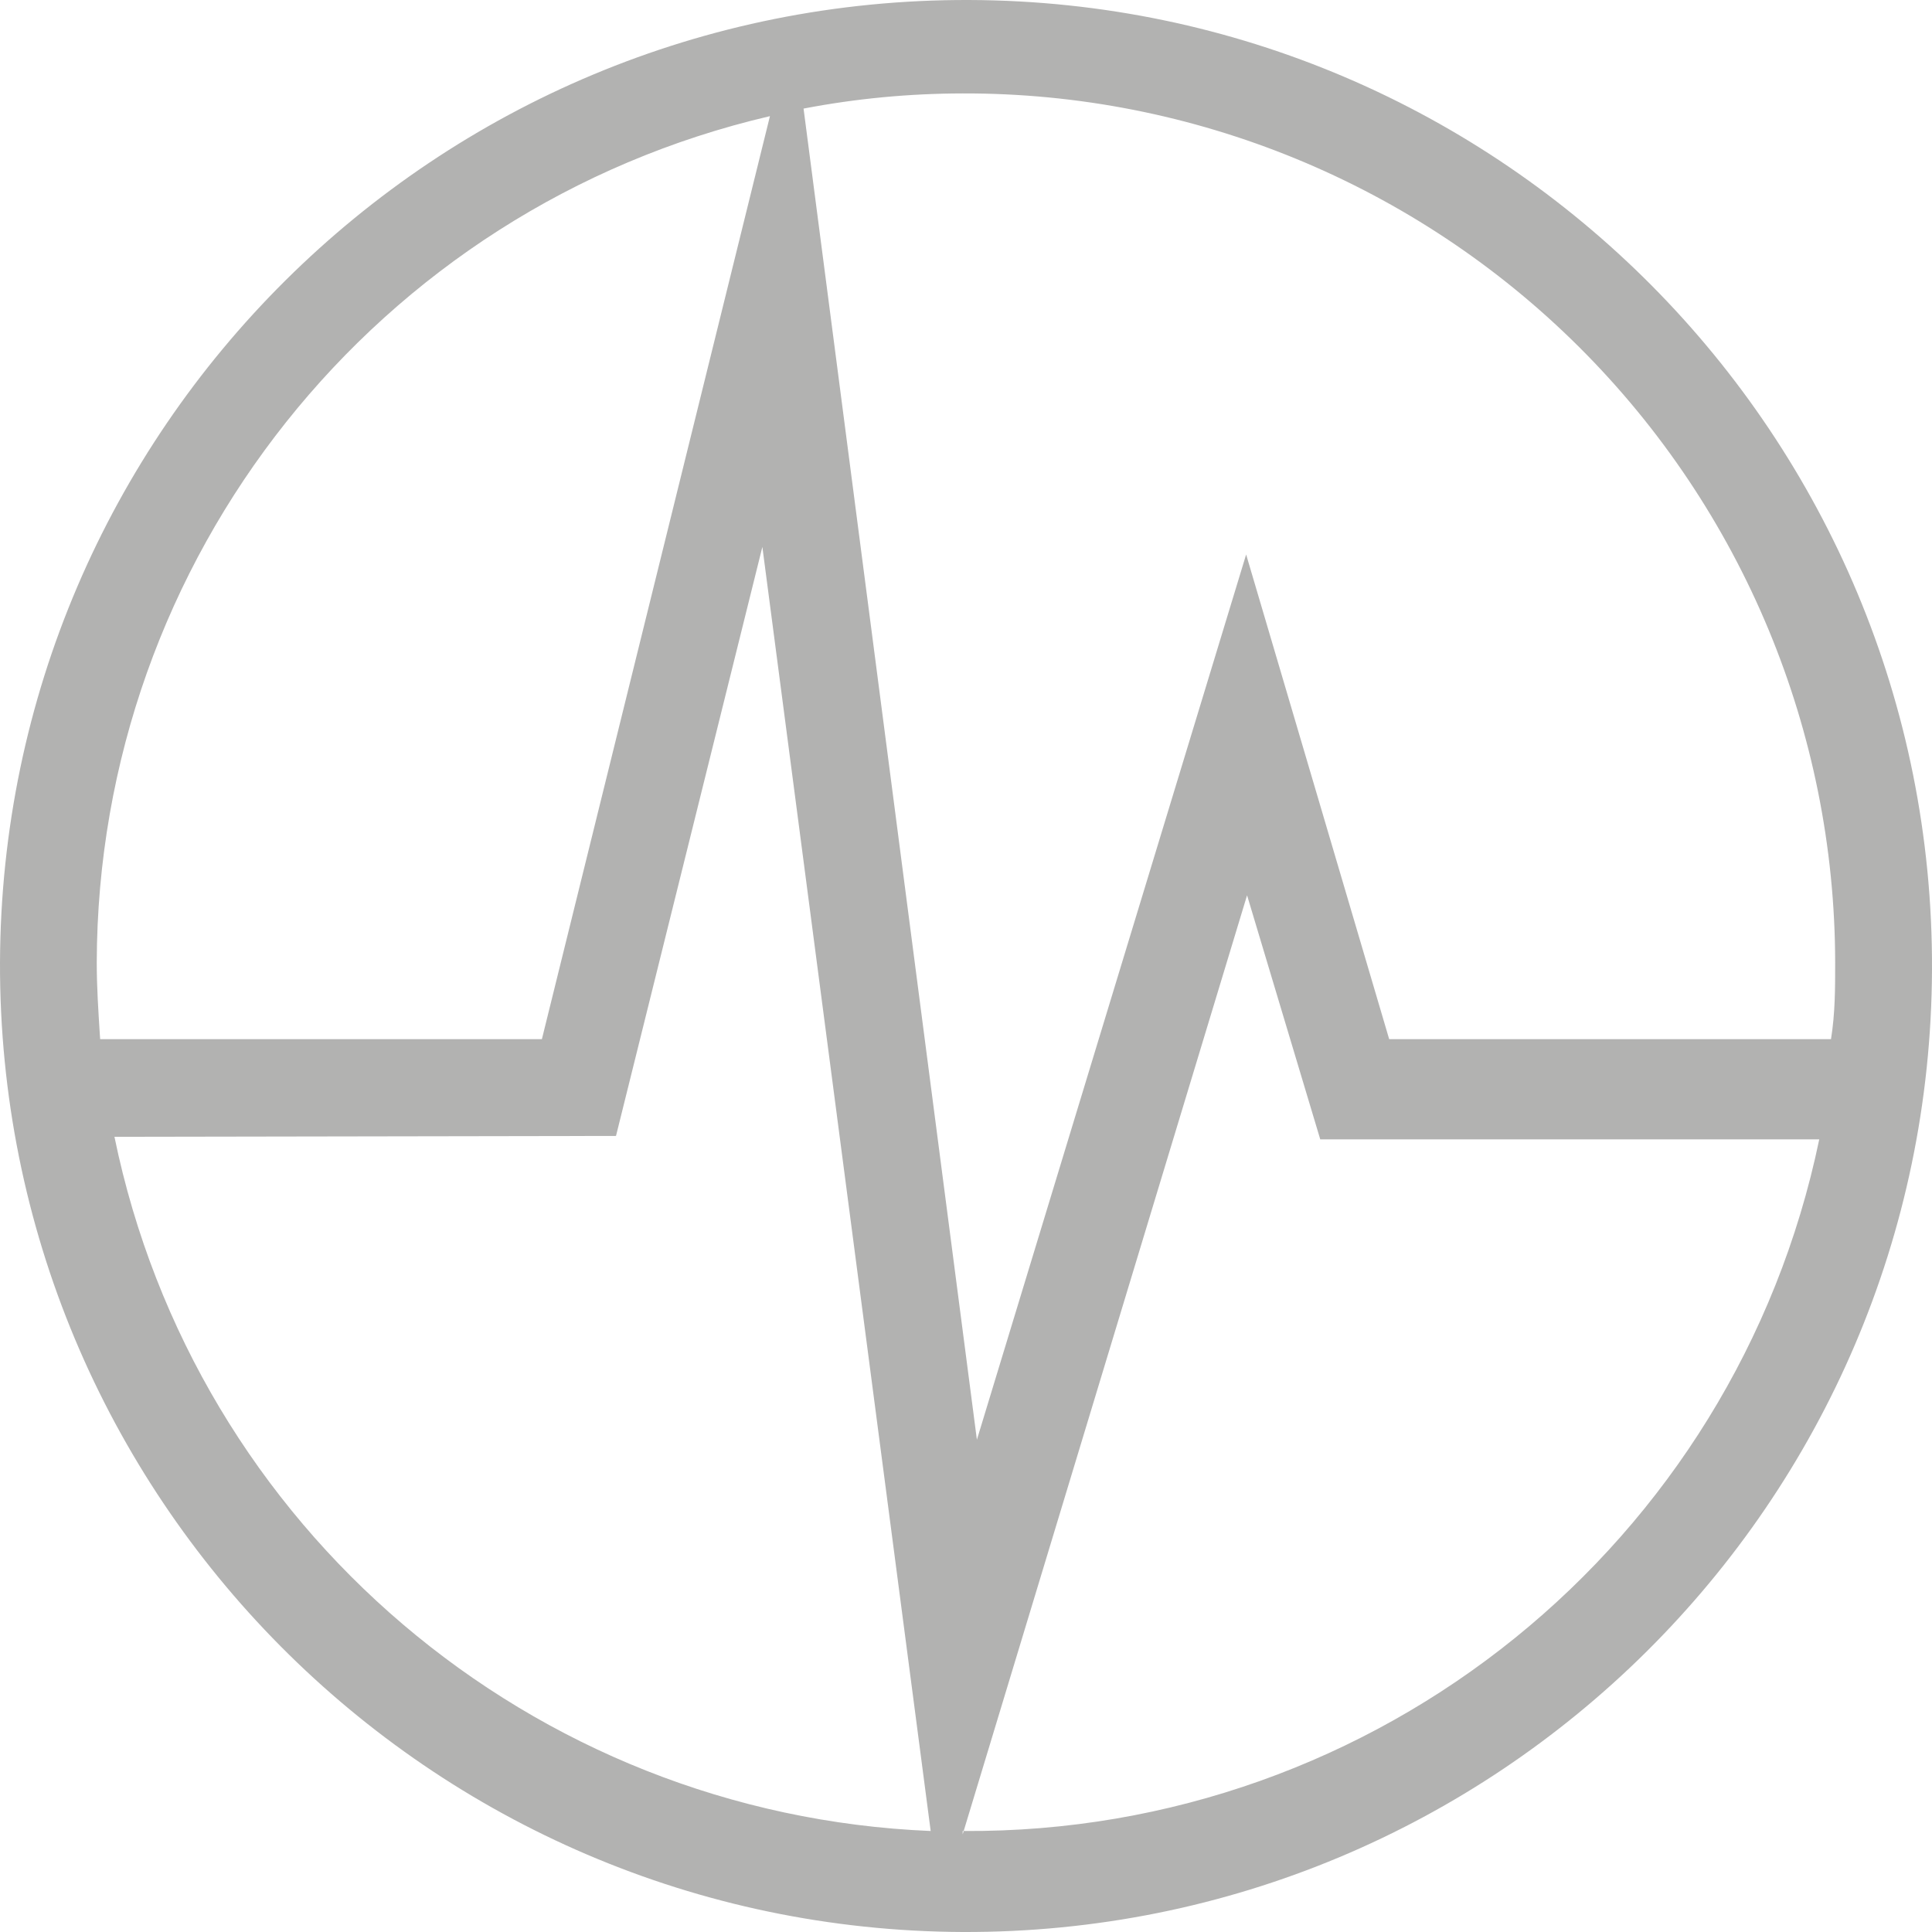 <svg width="25" height="25" viewBox="0 0 25 25" fill="none" xmlns="http://www.w3.org/2000/svg">
<path fill-rule="evenodd" clip-rule="evenodd" d="M12.457 25C19.36 25.024 24.976 19.447 25 12.543C25.024 5.64 19.447 0.024 12.544 7.76098e-05C5.64 -0.024 0.024 5.553 4.38825e-05 12.456C-0.018 19.358 5.555 24.97 12.457 25ZM12.457 23.737L12.47 23.693C17.82 23.727 22.453 19.982 23.541 14.743H17.084L16.137 11.585L12.47 23.693L12.457 23.693V23.737ZM20.434 4.491C18.316 2.381 15.446 1.2 12.456 1.209C11.765 1.21 11.076 1.275 10.398 1.405L12.641 18.63L16.125 7.175L17.976 13.447H23.693C23.747 13.11 23.747 12.794 23.747 12.456C23.744 9.467 22.552 6.601 20.434 4.491ZM1.252 12.457C1.262 7.226 4.87 2.69 9.963 1.503L7.012 13.447H1.296L1.292 13.389C1.272 13.073 1.252 12.775 1.252 12.457ZM9.865 7.077L7.971 14.699L1.481 14.71C2.522 19.774 6.877 23.479 12.043 23.693L9.865 7.077Z" fill="#B2B2B1"/>
</svg>
